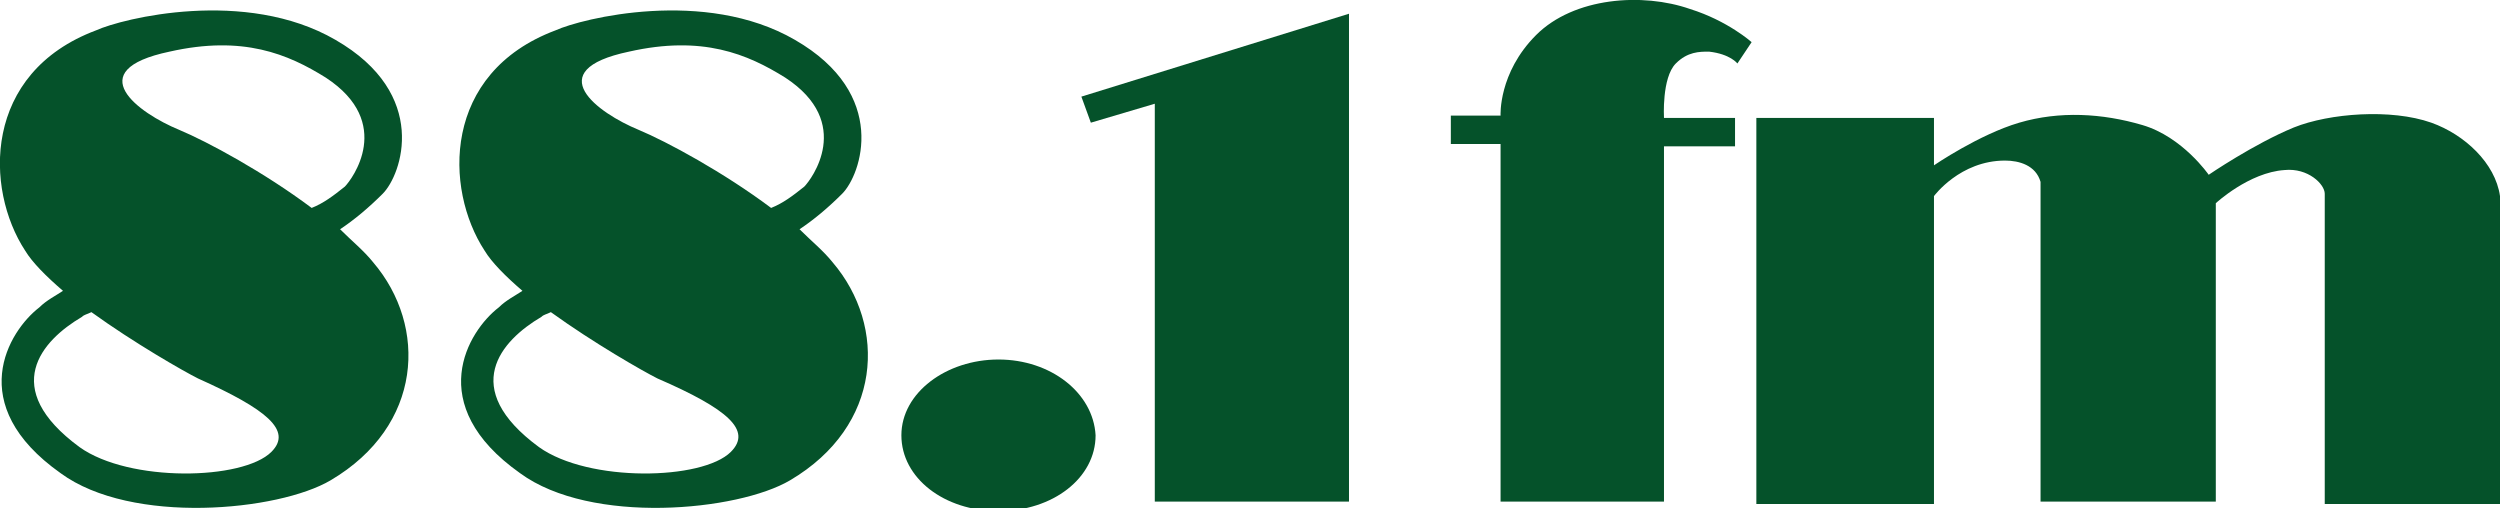 <?xml version="1.0" encoding="UTF-8" standalone="no"?>
<svg
   xmlns:dc="http://purl.org/dc/elements/1.1/"
   xmlns:cc="http://creativecommons.org/ns#"
   xmlns:rdf="http://www.w3.org/1999/02/22-rdf-syntax-ns#"
   xmlns:svg="http://www.w3.org/2000/svg"
   xmlns="http://www.w3.org/2000/svg"
   xmlns:sodipodi="http://sodipodi.sourceforge.net/DTD/sodipodi-0.dtd"
   xmlns:inkscape="http://www.inkscape.org/namespaces/inkscape"
   id="a"
   viewBox="0 0 105.56 21.45"
   version="1.1"
   sodipodi:docname="wmbr_logo_88.1.svg"
   inkscape:version="1.0.2-2 (e86c870879, 2021-01-15)">
  <sodipodi:namedview
     pagecolor="#ffffff"
     bordercolor="#666666"
     borderopacity="1"
     objecttolerance="10"
     gridtolerance="10"
     guidetolerance="10"
     inkscape:pageopacity="0"
     inkscape:pageshadow="2"
     inkscape:window-width="1912"
     inkscape:window-height="965"
     id="namedview926"
     showgrid="false"
     inkscape:zoom="12.637363"
     inkscape:cx="52.779999"
     inkscape:cy="10.725"
     inkscape:window-x="0"
     inkscape:window-y="0"
     inkscape:window-maximized="0"
     inkscape:current-layer="a" />
  <defs
     id="defs911">
    <style
       id="style909">.b{fill:#05522A;}</style>
  </defs>
  <path
     class="b"
     d="M102.66,5.18c-1.7-.6-4.3-.4-5.8.2-1.7.7-3.6,2-3.6,2,0,0-1.1-1.6-2.8-2.1s-3.5-.6-5.2-.1-3.6,1.8-3.6,1.8v-2h-7.5v16.3h7.5v-13s1.1-1.5,3-1.5c.6,0,1.3.2,1.5.9v13.5h7.4v-12.6s1.4-1.3,2.9-1.4c1-.1,1.7.6,1.7,1v13.1h7.4v-13c-.2-1.4-1.5-2.6-2.9-3.1Z"
     id="path913" />
  <path
     class="b"
     d="M64.86,1.48c-1.6,1.6-1.5,3.4-1.5,3.4h-2.1v1.2h2.1v15.1h6.9V6.18h3v-1.2h-3s-.1-1.7.5-2.3c.5-.5,1-.5,1.4-.5.9.1,1.2.5,1.2.5l.6-.9s-1-.9-2.6-1.4c-2-.7-4.9-.5-6.5,1.1Z"
     id="path915" />
  <polygon
     class="b"
     points="46.06 5.18 48.76 4.38 48.76 21.18 56.96 21.18 56.96 .58 45.66 4.08 46.06 5.18"
     id="polygon917" />
  <path
     class="b"
     d="M42.16,15.18c-2.2,0-4.1,1.4-4.1,3.2s1.8,3.2,4.1,3.2,4.1-1.4,4.1-3.2c-.1-1.8-1.9-3.2-4.1-3.2Z"
     id="path919" />
  <path
     class="b"
     d="M33.76,9.68c.6-.4,1.2-.9,1.8-1.5.8-.8,2-4.2-2-6.5-3.8-2.2-9-.9-10.1-.4-4.8,1.8-4.7,6.7-3,9.3.3.5.9,1.1,1.6,1.7-.3.2-.7.4-1,.7-1.3,1-3.2,4.1.9,7,3,2.2,9.2,1.6,11.4.3,3.9-2.3,4.1-6.5,1.8-9.2-.4-.5-.9-.9-1.4-1.4ZM26.56,2.18c3.1-.7,5,.1,6.6,1.1,2.9,1.9,1.1,4.3.8,4.6-.5.4-.9.7-1.4.9-2-1.5-4.4-2.8-5.6-3.3-1.7-.7-4.2-2.5-.4-3.3ZM30.86,19.08c-1.2,1.2-6,1.3-8.1-.2-3.4-2.5-1.6-4.5.1-5.5.1-.1.2-.1.4-.2,1.8,1.3,3.9,2.5,4.5,2.8,3,1.3,4,2.2,3.1,3.1Z"
     id="path921" />
  <path
     class="b"
     d="M14.36,9.68c.6-.4,1.2-.9,1.8-1.5.8-.8,2-4.2-2-6.5-3.8-2.2-9-.9-10.1-.4C-.74,3.08-.64,7.98,1.06,10.58c.3.5.9,1.1,1.6,1.7-.3.2-.7.4-1,.7-1.3,1-3.2,4.1.9,7,3,2.2,9.2,1.6,11.4.3,3.9-2.3,4.1-6.5,1.8-9.2-.4-.5-.9-.9-1.4-1.4ZM7.16,2.18c3.1-.7,5,.1,6.6,1.1,2.9,1.9,1.1,4.3.8,4.6-.5.4-.9.7-1.4.9-2-1.5-4.4-2.8-5.6-3.3-1.7-.7-4.2-2.5-.4-3.3ZM11.46,19.08c-1.2,1.2-6,1.3-8.1-.2-3.4-2.5-1.6-4.5.1-5.5.1-.1.2-.1.4-.2,1.8,1.3,3.9,2.5,4.5,2.8,2.9,1.3,4,2.2,3.1,3.1Z"
     id="path923" />
</svg>
